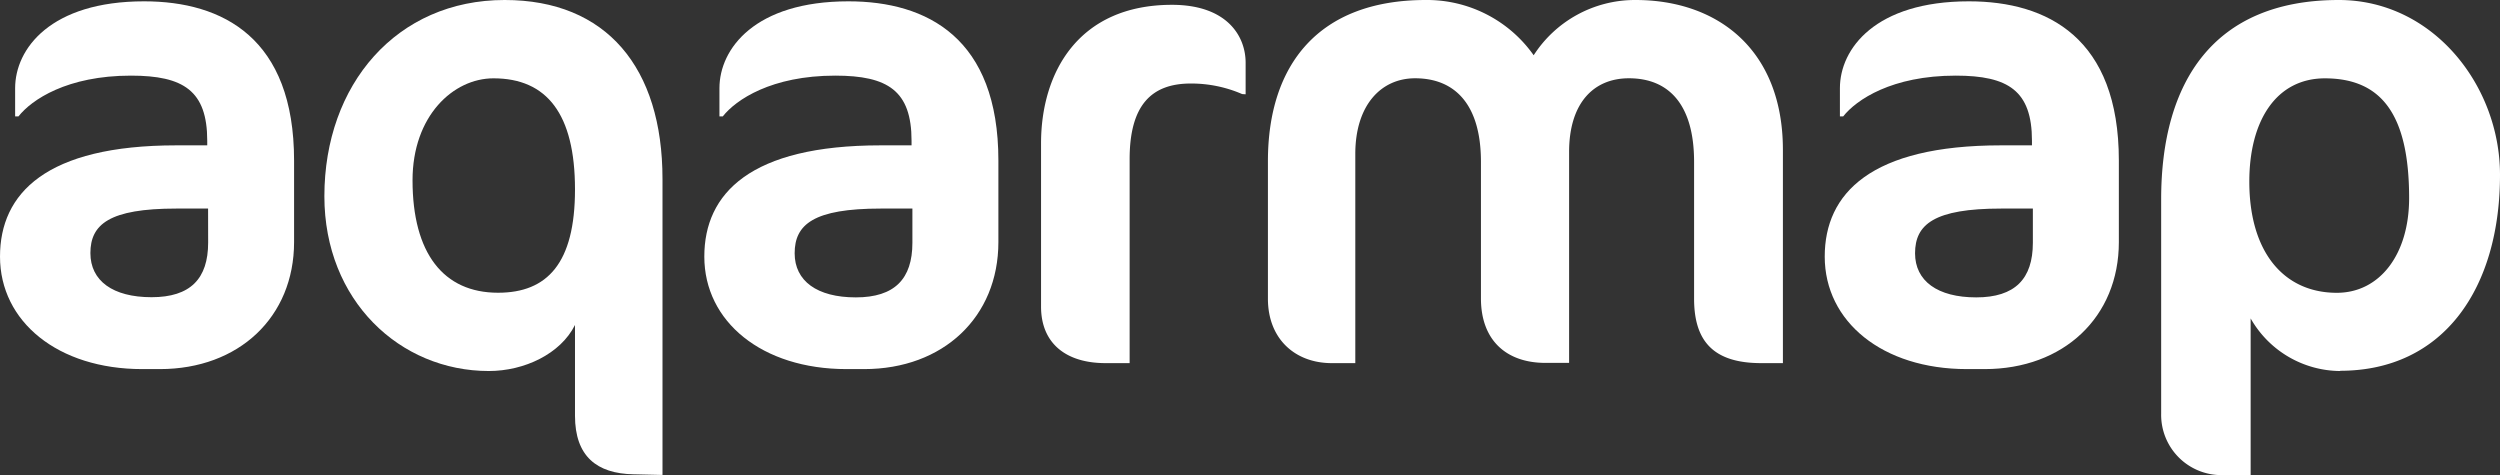 <svg viewBox="0 0 414.87 78.82" xmlns="http://www.w3.org/2000/svg"><rect x="0" y="0" width="414.87" height="78.82" fill="#333333" stroke="none"/><g fill="#fff"><path d="m26.53 61.25h-2.94c-13.98 0-23.59-7.87-23.59-18.67 0-10.49 7.64-18.46 29.26-18.46h5.13v-.76c0-8.3-3.93-10.81-12.66-10.81-10.6 0-16.49 4-18.67 6.77h-.55v-4.69c0-6.55 5.9-14.41 21.4-14.41 13.09 0 24.89 6.11 24.89 26.42v13.53c0 12.45-9.17 21.08-22.27 21.08m8-26.64h-5.27c-11.13 0-14.26 2.62-14.26 7.39 0 4.59 3.71 7.32 10.15 7.32s9.39-3.06 9.39-9.07z"/><path d="m109.94 29.69v49.13l-4.8-.11c-6.11-.11-9.72-3-9.72-9.71v-15.07c-2.4 4.8-8.4 7.64-14.3 7.64-14.74 0-27.29-11.68-27.29-29 0-18.57 12.01-32.57 29.91-32.57 16.92 0 26.2 11.24 26.2 29.69m-41.48.22c0 12.12 5.13 18.67 14.19 18.67 8.19 0 12.77-4.91 12.77-17.14 0-12.56-4.69-18.44-13.53-18.44-6.66 0-13.43 6.22-13.43 16.92"/><path d="m143.46 61.25h-3c-14 0-23.58-7.87-23.58-18.67 0-10.49 7.64-18.46 29.26-18.46h5.13v-.76c0-8.3-3.93-10.81-12.66-10.81-10.59 0-16.49 4-18.67 6.77h-.55v-4.69c0-6.55 5.9-14.41 21.4-14.41 13.1 0 24.89 6.11 24.89 26.42v13.53c0 12.45-9.17 21.08-22.27 21.08m8-26.64h-5.24c-11.14 0-14.3 2.62-14.3 7.42 0 4.59 3.71 7.32 10.15 7.32s9.39-3.06 9.39-9.07z"/><path d="m206.13 15.61a21.24 21.24 0 0 0 -8.52-1.75c-6.55 0-10.15 3.61-10.15 12.56v33.84h-4c-6.55 0-10.7-3.27-10.7-9.38v-27.08c0-11.79 6.22-23 21.73-23 9.06 0 12.22 5.13 12.22 9.61v5.24z"/><path d="m292.27 60.26c-8 0-11.14-3.71-11.14-10.7v-22.7c0-9.72-4.37-13.87-10.81-13.87-5.9 0-9.93 4.15-9.93 12.23v35h-3.93c-6.44 0-10.7-3.71-10.7-10.7v-22.66c0-9.72-4.48-13.87-10.92-13.87-5.68 0-9.93 4.48-9.93 12.56v34.71h-3.91c-6 0-10.59-3.93-10.59-10.7v-22.81c0-16 8.4-26.75 26.2-26.75a21.66 21.66 0 0 1 17.9 9.17 20 20 0 0 1 16.9-9.17c13.59 0 24.46 8.19 24.46 24.89v35.37z"/><path d="m329.39 61.25h-3c-14 0-23.58-7.87-23.58-18.67 0-10.49 7.65-18.46 29.26-18.46h5.13v-.76c0-8.3-3.92-10.81-12.65-10.81-10.6 0-16.49 4-18.68 6.77h-.54v-4.69c0-6.55 5.89-14.41 21.4-14.41 13.09 0 24.89 6.11 24.89 26.42v13.53c0 12.45-9.18 21.08-22.27 21.08m8-26.64h-5.25c-11.13 0-14.3 2.62-14.3 7.42 0 4.59 3.72 7.32 10.15 7.32s9.4-3.06 9.4-9.07z"/><path d="m388.34 61.57a17.22 17.22 0 0 1 -14.85-8.73v26h-4.58a10 10 0 0 1 -10.27-10.15v-35.61c0-19.54 8.74-33.08 29.48-33.08 15.62 0 26.75 14.19 26.75 29 0 18.88-9.39 32.53-26.53 32.53m-2.51-48.53c-8.08 0-12.56 7-12.56 17.14 0 11.79 5.79 18.45 14.52 18.45 7.1 0 12-6.33 12-15.72 0-13.86-4.58-19.87-14-19.87"/></g></svg>